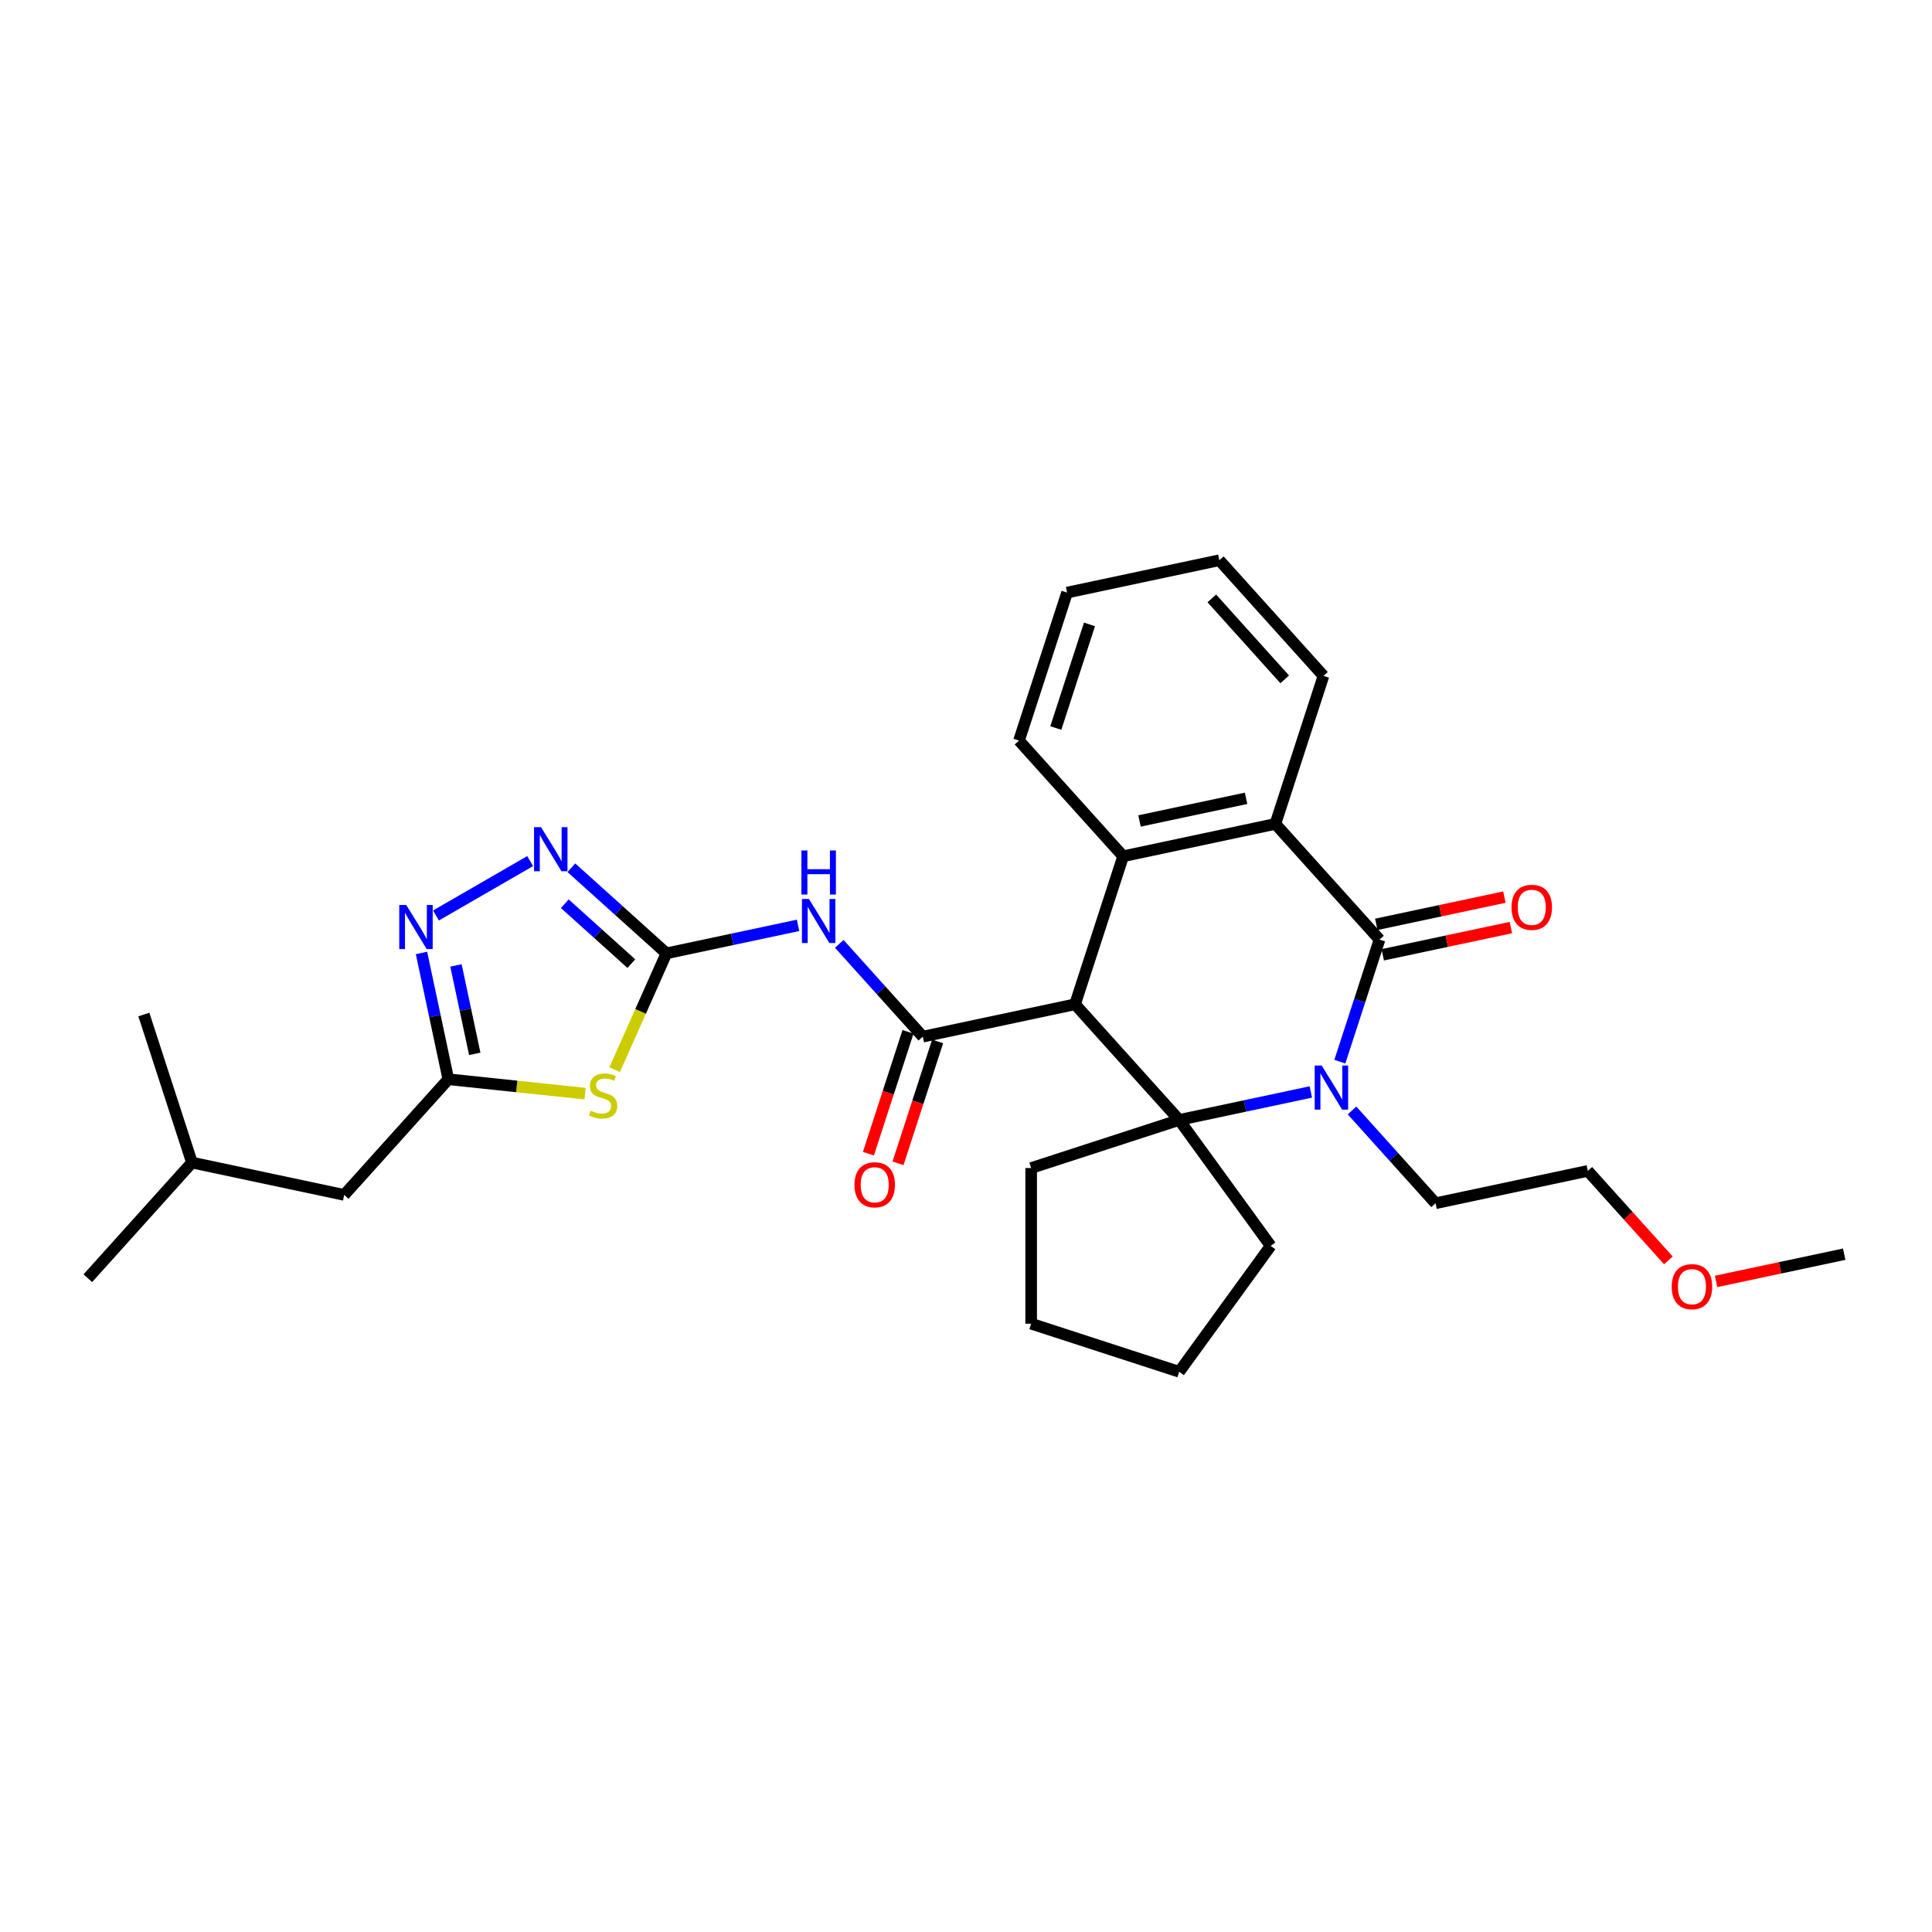 <?xml version='1.0' encoding='iso-8859-1'?>
<svg version='1.1' baseProfile='full'
              xmlns='http://www.w3.org/2000/svg'
                      xmlns:rdkit='http://www.rdkit.org/xml'
                      xmlns:xlink='http://www.w3.org/1999/xlink'
                  xml:space='preserve'
width='1000px' height='1000px' viewBox='0 0 1000 1000'>
<!-- END OF HEADER -->
<rect style='opacity:1.0;fill:#FFFFFF;stroke:none' width='1000' height='1000' x='0' y='0'> </rect>
<path class='bond-1' d='M 556.441,519.817 L 610.345,579.683' style='fill:none;fill-rule:evenodd;stroke:#000000;stroke-width:6px;stroke-linecap:butt;stroke-linejoin:miter;stroke-opacity:1' />
<path class='bond-3' d='M 556.441,519.817 L 477.644,536.566' style='fill:none;fill-rule:evenodd;stroke:#000000;stroke-width:6px;stroke-linecap:butt;stroke-linejoin:miter;stroke-opacity:1' />
<path class='bond-5' d='M 556.441,519.817 L 581.335,443.202' style='fill:none;fill-rule:evenodd;stroke:#000000;stroke-width:6px;stroke-linecap:butt;stroke-linejoin:miter;stroke-opacity:1' />
<path class='bond-0' d='M 678.477,565.201 L 644.411,572.442' style='fill:none;fill-rule:evenodd;stroke:#0000FF;stroke-width:6px;stroke-linecap:butt;stroke-linejoin:miter;stroke-opacity:1' />
<path class='bond-0' d='M 644.411,572.442 L 610.345,579.683' style='fill:none;fill-rule:evenodd;stroke:#000000;stroke-width:6px;stroke-linecap:butt;stroke-linejoin:miter;stroke-opacity:1' />
<path class='bond-15' d='M 699.809,574.78 L 721.428,598.79' style='fill:none;fill-rule:evenodd;stroke:#0000FF;stroke-width:6px;stroke-linecap:butt;stroke-linejoin:miter;stroke-opacity:1' />
<path class='bond-15' d='M 721.428,598.79 L 743.046,622.8' style='fill:none;fill-rule:evenodd;stroke:#000000;stroke-width:6px;stroke-linecap:butt;stroke-linejoin:miter;stroke-opacity:1' />
<path class='bond-30' d='M 693.503,549.513 L 703.77,517.916' style='fill:none;fill-rule:evenodd;stroke:#0000FF;stroke-width:6px;stroke-linecap:butt;stroke-linejoin:miter;stroke-opacity:1' />
<path class='bond-30' d='M 703.77,517.916 L 714.036,486.319' style='fill:none;fill-rule:evenodd;stroke:#000000;stroke-width:6px;stroke-linecap:butt;stroke-linejoin:miter;stroke-opacity:1' />
<path class='bond-16' d='M 610.345,579.683 L 657.696,644.856' style='fill:none;fill-rule:evenodd;stroke:#000000;stroke-width:6px;stroke-linecap:butt;stroke-linejoin:miter;stroke-opacity:1' />
<path class='bond-17' d='M 610.345,579.683 L 533.73,604.577' style='fill:none;fill-rule:evenodd;stroke:#000000;stroke-width:6px;stroke-linecap:butt;stroke-linejoin:miter;stroke-opacity:1' />
<path class='bond-2' d='M 714.036,486.319 L 660.133,426.453' style='fill:none;fill-rule:evenodd;stroke:#000000;stroke-width:6px;stroke-linecap:butt;stroke-linejoin:miter;stroke-opacity:1' />
<path class='bond-12' d='M 715.711,494.199 L 748.867,487.151' style='fill:none;fill-rule:evenodd;stroke:#000000;stroke-width:6px;stroke-linecap:butt;stroke-linejoin:miter;stroke-opacity:1' />
<path class='bond-12' d='M 748.867,487.151 L 782.022,480.104' style='fill:none;fill-rule:evenodd;stroke:#FF0000;stroke-width:6px;stroke-linecap:butt;stroke-linejoin:miter;stroke-opacity:1' />
<path class='bond-12' d='M 712.362,478.439 L 745.517,471.392' style='fill:none;fill-rule:evenodd;stroke:#000000;stroke-width:6px;stroke-linecap:butt;stroke-linejoin:miter;stroke-opacity:1' />
<path class='bond-12' d='M 745.517,471.392 L 778.673,464.344' style='fill:none;fill-rule:evenodd;stroke:#FF0000;stroke-width:6px;stroke-linecap:butt;stroke-linejoin:miter;stroke-opacity:1' />
<path class='bond-7' d='M 477.644,536.566 L 456.025,512.556' style='fill:none;fill-rule:evenodd;stroke:#000000;stroke-width:6px;stroke-linecap:butt;stroke-linejoin:miter;stroke-opacity:1' />
<path class='bond-7' d='M 456.025,512.556 L 434.406,488.545' style='fill:none;fill-rule:evenodd;stroke:#0000FF;stroke-width:6px;stroke-linecap:butt;stroke-linejoin:miter;stroke-opacity:1' />
<path class='bond-13' d='M 469.982,534.076 L 459.737,565.609' style='fill:none;fill-rule:evenodd;stroke:#000000;stroke-width:6px;stroke-linecap:butt;stroke-linejoin:miter;stroke-opacity:1' />
<path class='bond-13' d='M 459.737,565.609 L 449.491,597.142' style='fill:none;fill-rule:evenodd;stroke:#FF0000;stroke-width:6px;stroke-linecap:butt;stroke-linejoin:miter;stroke-opacity:1' />
<path class='bond-13' d='M 485.305,539.055 L 475.06,570.588' style='fill:none;fill-rule:evenodd;stroke:#000000;stroke-width:6px;stroke-linecap:butt;stroke-linejoin:miter;stroke-opacity:1' />
<path class='bond-13' d='M 475.06,570.588 L 464.814,602.121' style='fill:none;fill-rule:evenodd;stroke:#FF0000;stroke-width:6px;stroke-linecap:butt;stroke-linejoin:miter;stroke-opacity:1' />
<path class='bond-4' d='M 344.942,493.449 L 379.008,486.208' style='fill:none;fill-rule:evenodd;stroke:#000000;stroke-width:6px;stroke-linecap:butt;stroke-linejoin:miter;stroke-opacity:1' />
<path class='bond-4' d='M 379.008,486.208 L 413.074,478.967' style='fill:none;fill-rule:evenodd;stroke:#0000FF;stroke-width:6px;stroke-linecap:butt;stroke-linejoin:miter;stroke-opacity:1' />
<path class='bond-6' d='M 344.942,493.449 L 331.54,523.551' style='fill:none;fill-rule:evenodd;stroke:#000000;stroke-width:6px;stroke-linecap:butt;stroke-linejoin:miter;stroke-opacity:1' />
<path class='bond-6' d='M 331.54,523.551 L 318.137,553.653' style='fill:none;fill-rule:evenodd;stroke:#CCCC00;stroke-width:6px;stroke-linecap:butt;stroke-linejoin:miter;stroke-opacity:1' />
<path class='bond-9' d='M 344.942,493.449 L 320.342,471.298' style='fill:none;fill-rule:evenodd;stroke:#000000;stroke-width:6px;stroke-linecap:butt;stroke-linejoin:miter;stroke-opacity:1' />
<path class='bond-9' d='M 320.342,471.298 L 295.742,449.148' style='fill:none;fill-rule:evenodd;stroke:#0000FF;stroke-width:6px;stroke-linecap:butt;stroke-linejoin:miter;stroke-opacity:1' />
<path class='bond-9' d='M 326.781,498.777 L 309.561,483.272' style='fill:none;fill-rule:evenodd;stroke:#000000;stroke-width:6px;stroke-linecap:butt;stroke-linejoin:miter;stroke-opacity:1' />
<path class='bond-9' d='M 309.561,483.272 L 292.341,467.767' style='fill:none;fill-rule:evenodd;stroke:#0000FF;stroke-width:6px;stroke-linecap:butt;stroke-linejoin:miter;stroke-opacity:1' />
<path class='bond-8' d='M 581.335,443.202 L 660.133,426.453' style='fill:none;fill-rule:evenodd;stroke:#000000;stroke-width:6px;stroke-linecap:butt;stroke-linejoin:miter;stroke-opacity:1' />
<path class='bond-8' d='M 589.805,424.93 L 644.963,413.206' style='fill:none;fill-rule:evenodd;stroke:#000000;stroke-width:6px;stroke-linecap:butt;stroke-linejoin:miter;stroke-opacity:1' />
<path class='bond-18' d='M 581.335,443.202 L 527.431,383.335' style='fill:none;fill-rule:evenodd;stroke:#000000;stroke-width:6px;stroke-linecap:butt;stroke-linejoin:miter;stroke-opacity:1' />
<path class='bond-11' d='M 302.848,566.061 L 267.454,562.341' style='fill:none;fill-rule:evenodd;stroke:#CCCC00;stroke-width:6px;stroke-linecap:butt;stroke-linejoin:miter;stroke-opacity:1' />
<path class='bond-11' d='M 267.454,562.341 L 232.06,558.621' style='fill:none;fill-rule:evenodd;stroke:#000000;stroke-width:6px;stroke-linecap:butt;stroke-linejoin:miter;stroke-opacity:1' />
<path class='bond-19' d='M 660.133,426.453 L 685.026,349.838' style='fill:none;fill-rule:evenodd;stroke:#000000;stroke-width:6px;stroke-linecap:butt;stroke-linejoin:miter;stroke-opacity:1' />
<path class='bond-10' d='M 274.41,445.703 L 225.669,473.844' style='fill:none;fill-rule:evenodd;stroke:#0000FF;stroke-width:6px;stroke-linecap:butt;stroke-linejoin:miter;stroke-opacity:1' />
<path class='bond-33' d='M 218.164,493.245 L 225.112,525.933' style='fill:none;fill-rule:evenodd;stroke:#0000FF;stroke-width:6px;stroke-linecap:butt;stroke-linejoin:miter;stroke-opacity:1' />
<path class='bond-33' d='M 225.112,525.933 L 232.06,558.621' style='fill:none;fill-rule:evenodd;stroke:#000000;stroke-width:6px;stroke-linecap:butt;stroke-linejoin:miter;stroke-opacity:1' />
<path class='bond-33' d='M 236.007,499.701 L 240.871,522.583' style='fill:none;fill-rule:evenodd;stroke:#0000FF;stroke-width:6px;stroke-linecap:butt;stroke-linejoin:miter;stroke-opacity:1' />
<path class='bond-33' d='M 240.871,522.583 L 245.735,545.465' style='fill:none;fill-rule:evenodd;stroke:#000000;stroke-width:6px;stroke-linecap:butt;stroke-linejoin:miter;stroke-opacity:1' />
<path class='bond-14' d='M 232.06,558.621 L 178.156,618.488' style='fill:none;fill-rule:evenodd;stroke:#000000;stroke-width:6px;stroke-linecap:butt;stroke-linejoin:miter;stroke-opacity:1' />
<path class='bond-21' d='M 178.156,618.488 L 99.358,601.739' style='fill:none;fill-rule:evenodd;stroke:#000000;stroke-width:6px;stroke-linecap:butt;stroke-linejoin:miter;stroke-opacity:1' />
<path class='bond-22' d='M 743.046,622.8 L 821.844,606.051' style='fill:none;fill-rule:evenodd;stroke:#000000;stroke-width:6px;stroke-linecap:butt;stroke-linejoin:miter;stroke-opacity:1' />
<path class='bond-25' d='M 657.696,644.856 L 610.345,710.029' style='fill:none;fill-rule:evenodd;stroke:#000000;stroke-width:6px;stroke-linecap:butt;stroke-linejoin:miter;stroke-opacity:1' />
<path class='bond-24' d='M 533.73,604.577 L 533.73,685.135' style='fill:none;fill-rule:evenodd;stroke:#000000;stroke-width:6px;stroke-linecap:butt;stroke-linejoin:miter;stroke-opacity:1' />
<path class='bond-26' d='M 527.431,383.335 L 552.325,306.72' style='fill:none;fill-rule:evenodd;stroke:#000000;stroke-width:6px;stroke-linecap:butt;stroke-linejoin:miter;stroke-opacity:1' />
<path class='bond-26' d='M 546.488,376.822 L 563.914,323.191' style='fill:none;fill-rule:evenodd;stroke:#000000;stroke-width:6px;stroke-linecap:butt;stroke-linejoin:miter;stroke-opacity:1' />
<path class='bond-32' d='M 685.026,349.838 L 631.123,289.971' style='fill:none;fill-rule:evenodd;stroke:#000000;stroke-width:6px;stroke-linecap:butt;stroke-linejoin:miter;stroke-opacity:1' />
<path class='bond-32' d='M 664.968,351.638 L 627.235,309.732' style='fill:none;fill-rule:evenodd;stroke:#000000;stroke-width:6px;stroke-linecap:butt;stroke-linejoin:miter;stroke-opacity:1' />
<path class='bond-20' d='M 863.548,652.368 L 842.696,629.21' style='fill:none;fill-rule:evenodd;stroke:#FF0000;stroke-width:6px;stroke-linecap:butt;stroke-linejoin:miter;stroke-opacity:1' />
<path class='bond-20' d='M 842.696,629.21 L 821.844,606.051' style='fill:none;fill-rule:evenodd;stroke:#000000;stroke-width:6px;stroke-linecap:butt;stroke-linejoin:miter;stroke-opacity:1' />
<path class='bond-23' d='M 888.234,663.264 L 921.39,656.216' style='fill:none;fill-rule:evenodd;stroke:#FF0000;stroke-width:6px;stroke-linecap:butt;stroke-linejoin:miter;stroke-opacity:1' />
<path class='bond-23' d='M 921.39,656.216 L 954.545,649.169' style='fill:none;fill-rule:evenodd;stroke:#000000;stroke-width:6px;stroke-linecap:butt;stroke-linejoin:miter;stroke-opacity:1' />
<path class='bond-27' d='M 99.358,601.739 L 45.455,661.605' style='fill:none;fill-rule:evenodd;stroke:#000000;stroke-width:6px;stroke-linecap:butt;stroke-linejoin:miter;stroke-opacity:1' />
<path class='bond-28' d='M 99.358,601.739 L 74.465,525.123' style='fill:none;fill-rule:evenodd;stroke:#000000;stroke-width:6px;stroke-linecap:butt;stroke-linejoin:miter;stroke-opacity:1' />
<path class='bond-31' d='M 533.73,685.135 L 610.345,710.029' style='fill:none;fill-rule:evenodd;stroke:#000000;stroke-width:6px;stroke-linecap:butt;stroke-linejoin:miter;stroke-opacity:1' />
<path class='bond-29' d='M 552.325,306.72 L 631.123,289.971' style='fill:none;fill-rule:evenodd;stroke:#000000;stroke-width:6px;stroke-linecap:butt;stroke-linejoin:miter;stroke-opacity:1' />
<path  class='atom-1' d='M 684.1 551.527
L 691.576 563.611
Q 692.317 564.803, 693.509 566.962
Q 694.701 569.121, 694.766 569.25
L 694.766 551.527
L 697.795 551.527
L 697.795 574.341
L 694.669 574.341
L 686.645 561.13
Q 685.711 559.583, 684.712 557.811
Q 683.745 556.038, 683.455 555.491
L 683.455 574.341
L 680.491 574.341
L 680.491 551.527
L 684.1 551.527
' fill='#0000FF'/>
<path  class='atom-7' d='M 305.732 574.872
Q 305.99 574.969, 307.053 575.42
Q 308.116 575.871, 309.276 576.161
Q 310.469 576.419, 311.629 576.419
Q 313.788 576.419, 315.044 575.388
Q 316.301 574.324, 316.301 572.488
Q 316.301 571.231, 315.657 570.458
Q 315.044 569.684, 314.078 569.265
Q 313.111 568.846, 311.5 568.363
Q 309.47 567.751, 308.245 567.171
Q 307.053 566.591, 306.183 565.366
Q 305.345 564.142, 305.345 562.08
Q 305.345 559.212, 307.278 557.439
Q 309.244 555.667, 313.111 555.667
Q 315.753 555.667, 318.75 556.924
L 318.009 559.405
Q 315.27 558.277, 313.208 558.277
Q 310.984 558.277, 309.76 559.212
Q 308.535 560.114, 308.567 561.693
Q 308.567 562.917, 309.18 563.658
Q 309.824 564.4, 310.726 564.819
Q 311.661 565.237, 313.208 565.721
Q 315.27 566.365, 316.494 567.01
Q 317.719 567.654, 318.589 568.975
Q 319.491 570.264, 319.491 572.488
Q 319.491 575.645, 317.364 577.353
Q 315.27 579.029, 311.758 579.029
Q 309.727 579.029, 308.181 578.578
Q 306.666 578.159, 304.862 577.418
L 305.732 574.872
' fill='#CCCC00'/>
<path  class='atom-8' d='M 418.697 465.293
L 426.173 477.376
Q 426.914 478.569, 428.106 480.727
Q 429.298 482.886, 429.363 483.015
L 429.363 465.293
L 432.392 465.293
L 432.392 488.107
L 429.266 488.107
L 421.243 474.895
Q 420.308 473.348, 419.309 471.576
Q 418.342 469.804, 418.052 469.256
L 418.052 488.107
L 415.088 488.107
L 415.088 465.293
L 418.697 465.293
' fill='#0000FF'/>
<path  class='atom-8' d='M 414.814 440.197
L 417.907 440.197
L 417.907 449.896
L 429.572 449.896
L 429.572 440.197
L 432.666 440.197
L 432.666 463.011
L 429.572 463.011
L 429.572 452.474
L 417.907 452.474
L 417.907 463.011
L 414.814 463.011
L 414.814 440.197
' fill='#0000FF'/>
<path  class='atom-10' d='M 280.033 428.138
L 287.509 440.221
Q 288.25 441.414, 289.442 443.573
Q 290.635 445.732, 290.699 445.86
L 290.699 428.138
L 293.728 428.138
L 293.728 450.952
L 290.602 450.952
L 282.579 437.74
Q 281.644 436.194, 280.645 434.421
Q 279.679 432.649, 279.389 432.101
L 279.389 450.952
L 276.424 450.952
L 276.424 428.138
L 280.033 428.138
' fill='#0000FF'/>
<path  class='atom-11' d='M 210.268 468.417
L 217.744 480.5
Q 218.485 481.693, 219.677 483.852
Q 220.869 486.011, 220.934 486.139
L 220.934 468.417
L 223.963 468.417
L 223.963 491.231
L 220.837 491.231
L 212.814 478.019
Q 211.879 476.473, 210.88 474.7
Q 209.913 472.928, 209.623 472.38
L 209.623 491.231
L 206.659 491.231
L 206.659 468.417
L 210.268 468.417
' fill='#0000FF'/>
<path  class='atom-13' d='M 782.362 469.635
Q 782.362 464.157, 785.068 461.095
Q 787.775 458.034, 792.834 458.034
Q 797.893 458.034, 800.6 461.095
Q 803.307 464.157, 803.307 469.635
Q 803.307 475.177, 800.568 478.335
Q 797.829 481.46, 792.834 481.46
Q 787.807 481.46, 785.068 478.335
Q 782.362 475.209, 782.362 469.635
M 792.834 478.883
Q 796.314 478.883, 798.183 476.562
Q 800.084 474.21, 800.084 469.635
Q 800.084 465.155, 798.183 462.9
Q 796.314 460.612, 792.834 460.612
Q 789.354 460.612, 787.453 462.868
Q 785.584 465.123, 785.584 469.635
Q 785.584 474.242, 787.453 476.562
Q 789.354 478.883, 792.834 478.883
' fill='#FF0000'/>
<path  class='atom-14' d='M 442.277 613.245
Q 442.277 607.768, 444.984 604.706
Q 447.691 601.645, 452.75 601.645
Q 457.809 601.645, 460.516 604.706
Q 463.222 607.768, 463.222 613.245
Q 463.222 618.788, 460.483 621.946
Q 457.744 625.071, 452.75 625.071
Q 447.723 625.071, 444.984 621.946
Q 442.277 618.82, 442.277 613.245
M 452.75 622.494
Q 456.23 622.494, 458.099 620.173
Q 460 617.821, 460 613.245
Q 460 608.766, 458.099 606.511
Q 456.23 604.223, 452.75 604.223
Q 449.27 604.223, 447.369 606.479
Q 445.5 608.734, 445.5 613.245
Q 445.5 617.853, 447.369 620.173
Q 449.27 622.494, 452.75 622.494
' fill='#FF0000'/>
<path  class='atom-21' d='M 865.275 665.982
Q 865.275 660.504, 867.982 657.443
Q 870.689 654.382, 875.748 654.382
Q 880.807 654.382, 883.514 657.443
Q 886.22 660.504, 886.22 665.982
Q 886.22 671.525, 883.481 674.682
Q 880.742 677.808, 875.748 677.808
Q 870.721 677.808, 867.982 674.682
Q 865.275 671.557, 865.275 665.982
M 875.748 675.23
Q 879.228 675.23, 881.097 672.91
Q 882.998 670.558, 882.998 665.982
Q 882.998 661.503, 881.097 659.248
Q 879.228 656.96, 875.748 656.96
Q 872.268 656.96, 870.367 659.215
Q 868.498 661.471, 868.498 665.982
Q 868.498 670.59, 870.367 672.91
Q 872.268 675.23, 875.748 675.23
' fill='#FF0000'/>
</svg>

